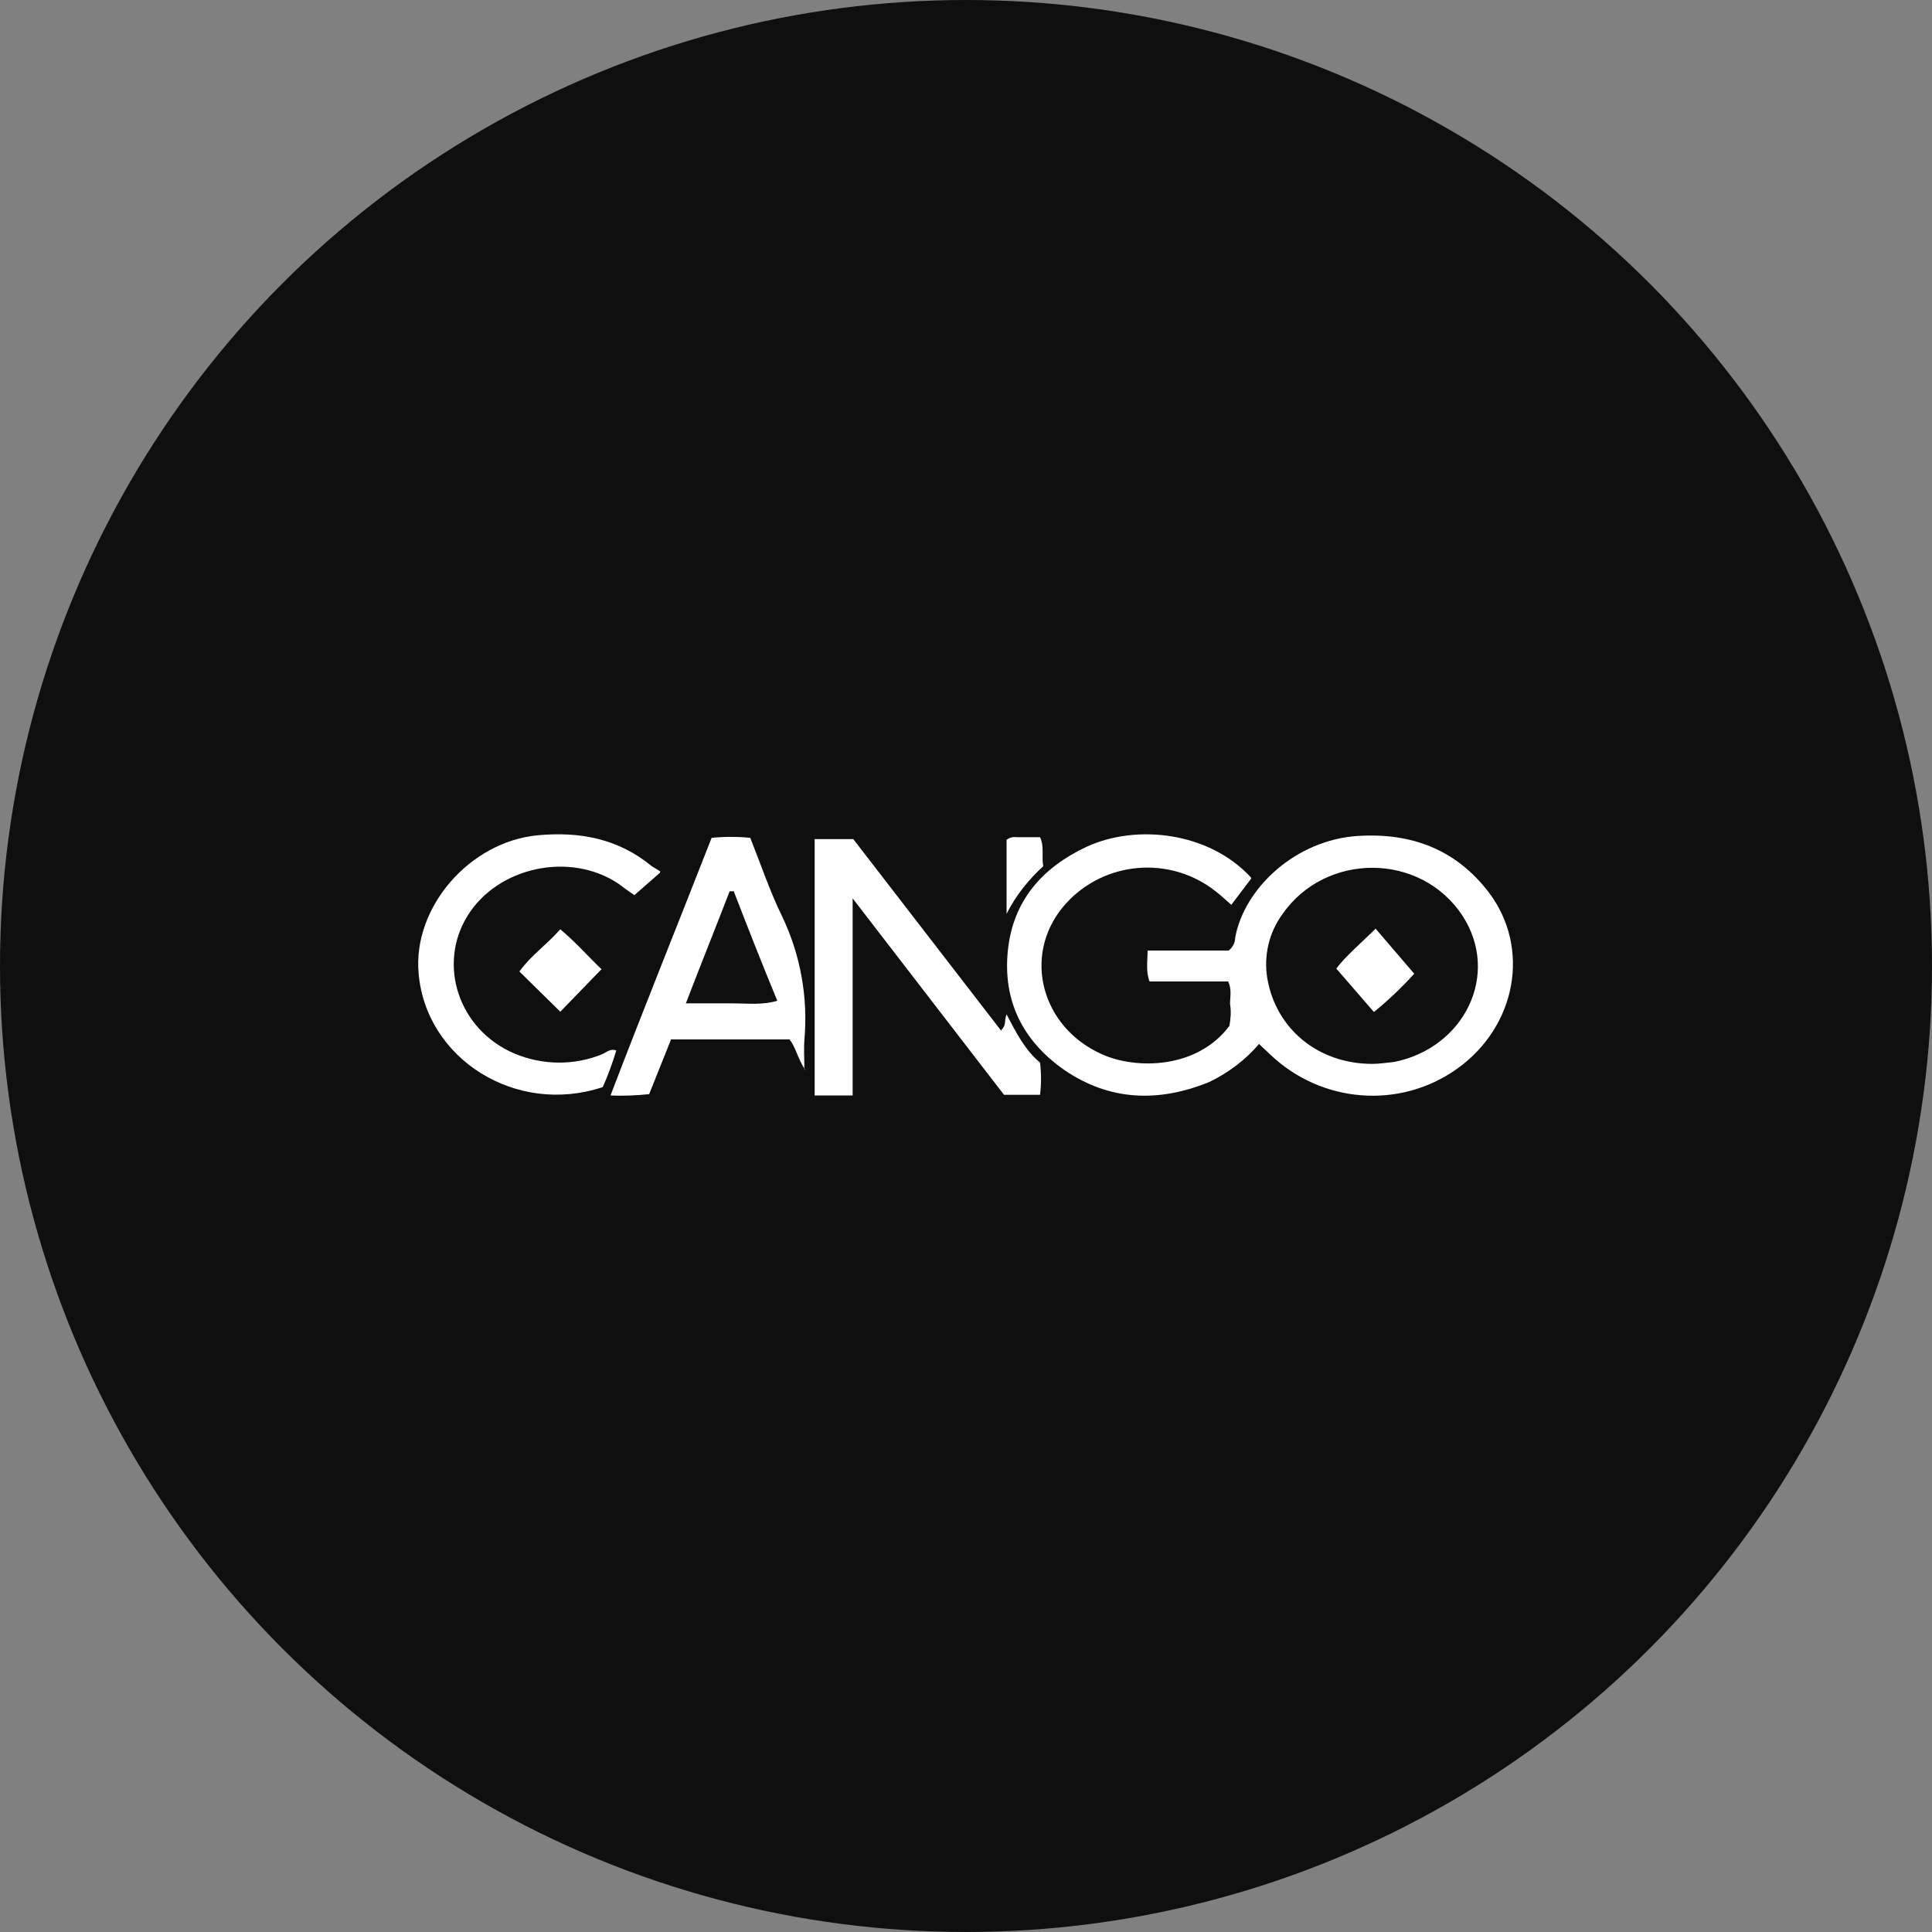 <?xml version='1.0' encoding='utf-8'?>
<svg xmlns="http://www.w3.org/2000/svg" version="1.1" viewBox="0 0 300 300" width="300" height="300">
  <rect x="0" y="0" width="300" height="300" fill="#808080" stroke="none"/>
  <defs>
    <style>
      .cls-1 {
        fill: #fff;
      }

      .cls-2 {
        fill: #0f0f0f;
      }
    </style>
  <clipPath id="bz_circular_clip"><circle cx="150.0" cy="150.0" r="150.0" /></clipPath></defs>
  
  <g clip-path="url(#bz_circular_clip)"><g>
    <g id="Layer_1">
      <rect class="cls-2" y="0" width="300" height="300" />
      <g>
        <path class="cls-1" d="M194.3,136.4l-3.1,4.1c-1-.9-2-1.8-3.1-2.6-7.3-5.2-17.4-3.9-23.1,3-6.2,7.6-3.3,18.6,6.1,22.8,5.3,2.4,14.8,2.3,19.8-4.4.2-1.1.3-2.2.1-3.4,0-1.1.3-2.3-.3-3.5h-12.2c-.6-1.6-.3-3.1-.3-4.8h12.6c.6-.5,1-1.2,1-2,1.4-7.7,9.4-15.2,19.1-15.8,8.3-.5,15.2,2.1,20.3,8.8,6.5,8.6,4.3,20.8-5,27.4-8.9,6.3-21,5.3-28.9-2.2-.5-.5-1.1-1-1.8-1.7-2.1,2.5-4.8,4.5-7.7,5.9-7.8,3.2-15.5,3-22.6-1.9-6.4-4.5-9.5-10.7-8.7-18.5.8-7.8,5.4-12.9,12.2-16.1,7.8-3.6,19-2.3,25.5,4.7ZM213.1,165.2c1.1,0,2.3-.2,3.4-.3,10.9-2.2,16.5-13.6,10.6-22.7-6.5-9.9-21.3-9.9-28-.2-2.1,2.9-2.9,6.5-2.3,10,1.4,7.9,8,13.2,16.3,13.2h0Z" />
        <path class="cls-1" d="M155.5,159.9c.8-.7.4-1.4.8-2.4,1.5,2.9,2.9,5.6,5.2,7.5.2,1.7.2,3.3,0,5h-5.6l-23.5-30.5v30.6h-5.9v-39.8h6l23,29.8Z" />
        <path class="cls-1" d="M125,166.1c-1.2-1.9-1.4-3.4-2.4-4.7h-18.4l-3.4,8.5c-2,.2-4,.3-6,.2,5.2-13.6,10.5-26.7,15.7-40,2-.2,4-.2,6,0,1.6,4,3,8.2,4.9,12.1,2.9,6,4.1,12.7,3.5,19.3-.1,1.3,0,2.7,0,4.6ZM113.9,138.4h-.6c-2.2,5.7-4.5,11.4-6.8,17.4,2.8,0,5,0,7.3,0s4.5.3,6.9-.4c-2.4-5.8-4.6-11.4-6.8-17.1Z" />
        <path class="cls-1" d="M102.5,135.5l-4,3.5c-.9-.6-1.7-1.2-2.5-1.8-7.5-5-18.7-2.6-23.4,5-4.7,7.6-1.4,17.7,7.3,21.4,4.3,1.8,9.2,1.9,13.6.1.7-.3,1.2-.9,2.2-.6-.6,2-1.3,3.9-2.1,5.7-13.5,4.5-27.5-4.4-28.6-17.7-.9-10.2,7.9-20.4,18.5-21.4,6.5-.6,12.5.5,17.7,4.8.3.2.7.4,1.3.8Z" />
        <path class="cls-1" d="M80.7,150.8c1.8-2.5,4.2-4.1,6.3-6.5,2.4,2,4.4,4.3,6.4,6.2l-6.4,6.6-6.4-6.3Z" />
        <path class="cls-1" d="M156.3,130.4c.4-.3,1-.5,1.5-.4h3.7c.7,1.5.2,3,.5,4.5-2.3,2.1-4.3,4.6-5.7,7.4v-11.5Z" />
        <path class="cls-1" d="M213.3,157.1l-5.8-6.7c1.5-2,3.8-3.9,6.1-6.2l6,7c-1.9,2.1-4,4.1-6.2,5.9Z" />
      </g>
    </g>
  </g>
</g></svg>